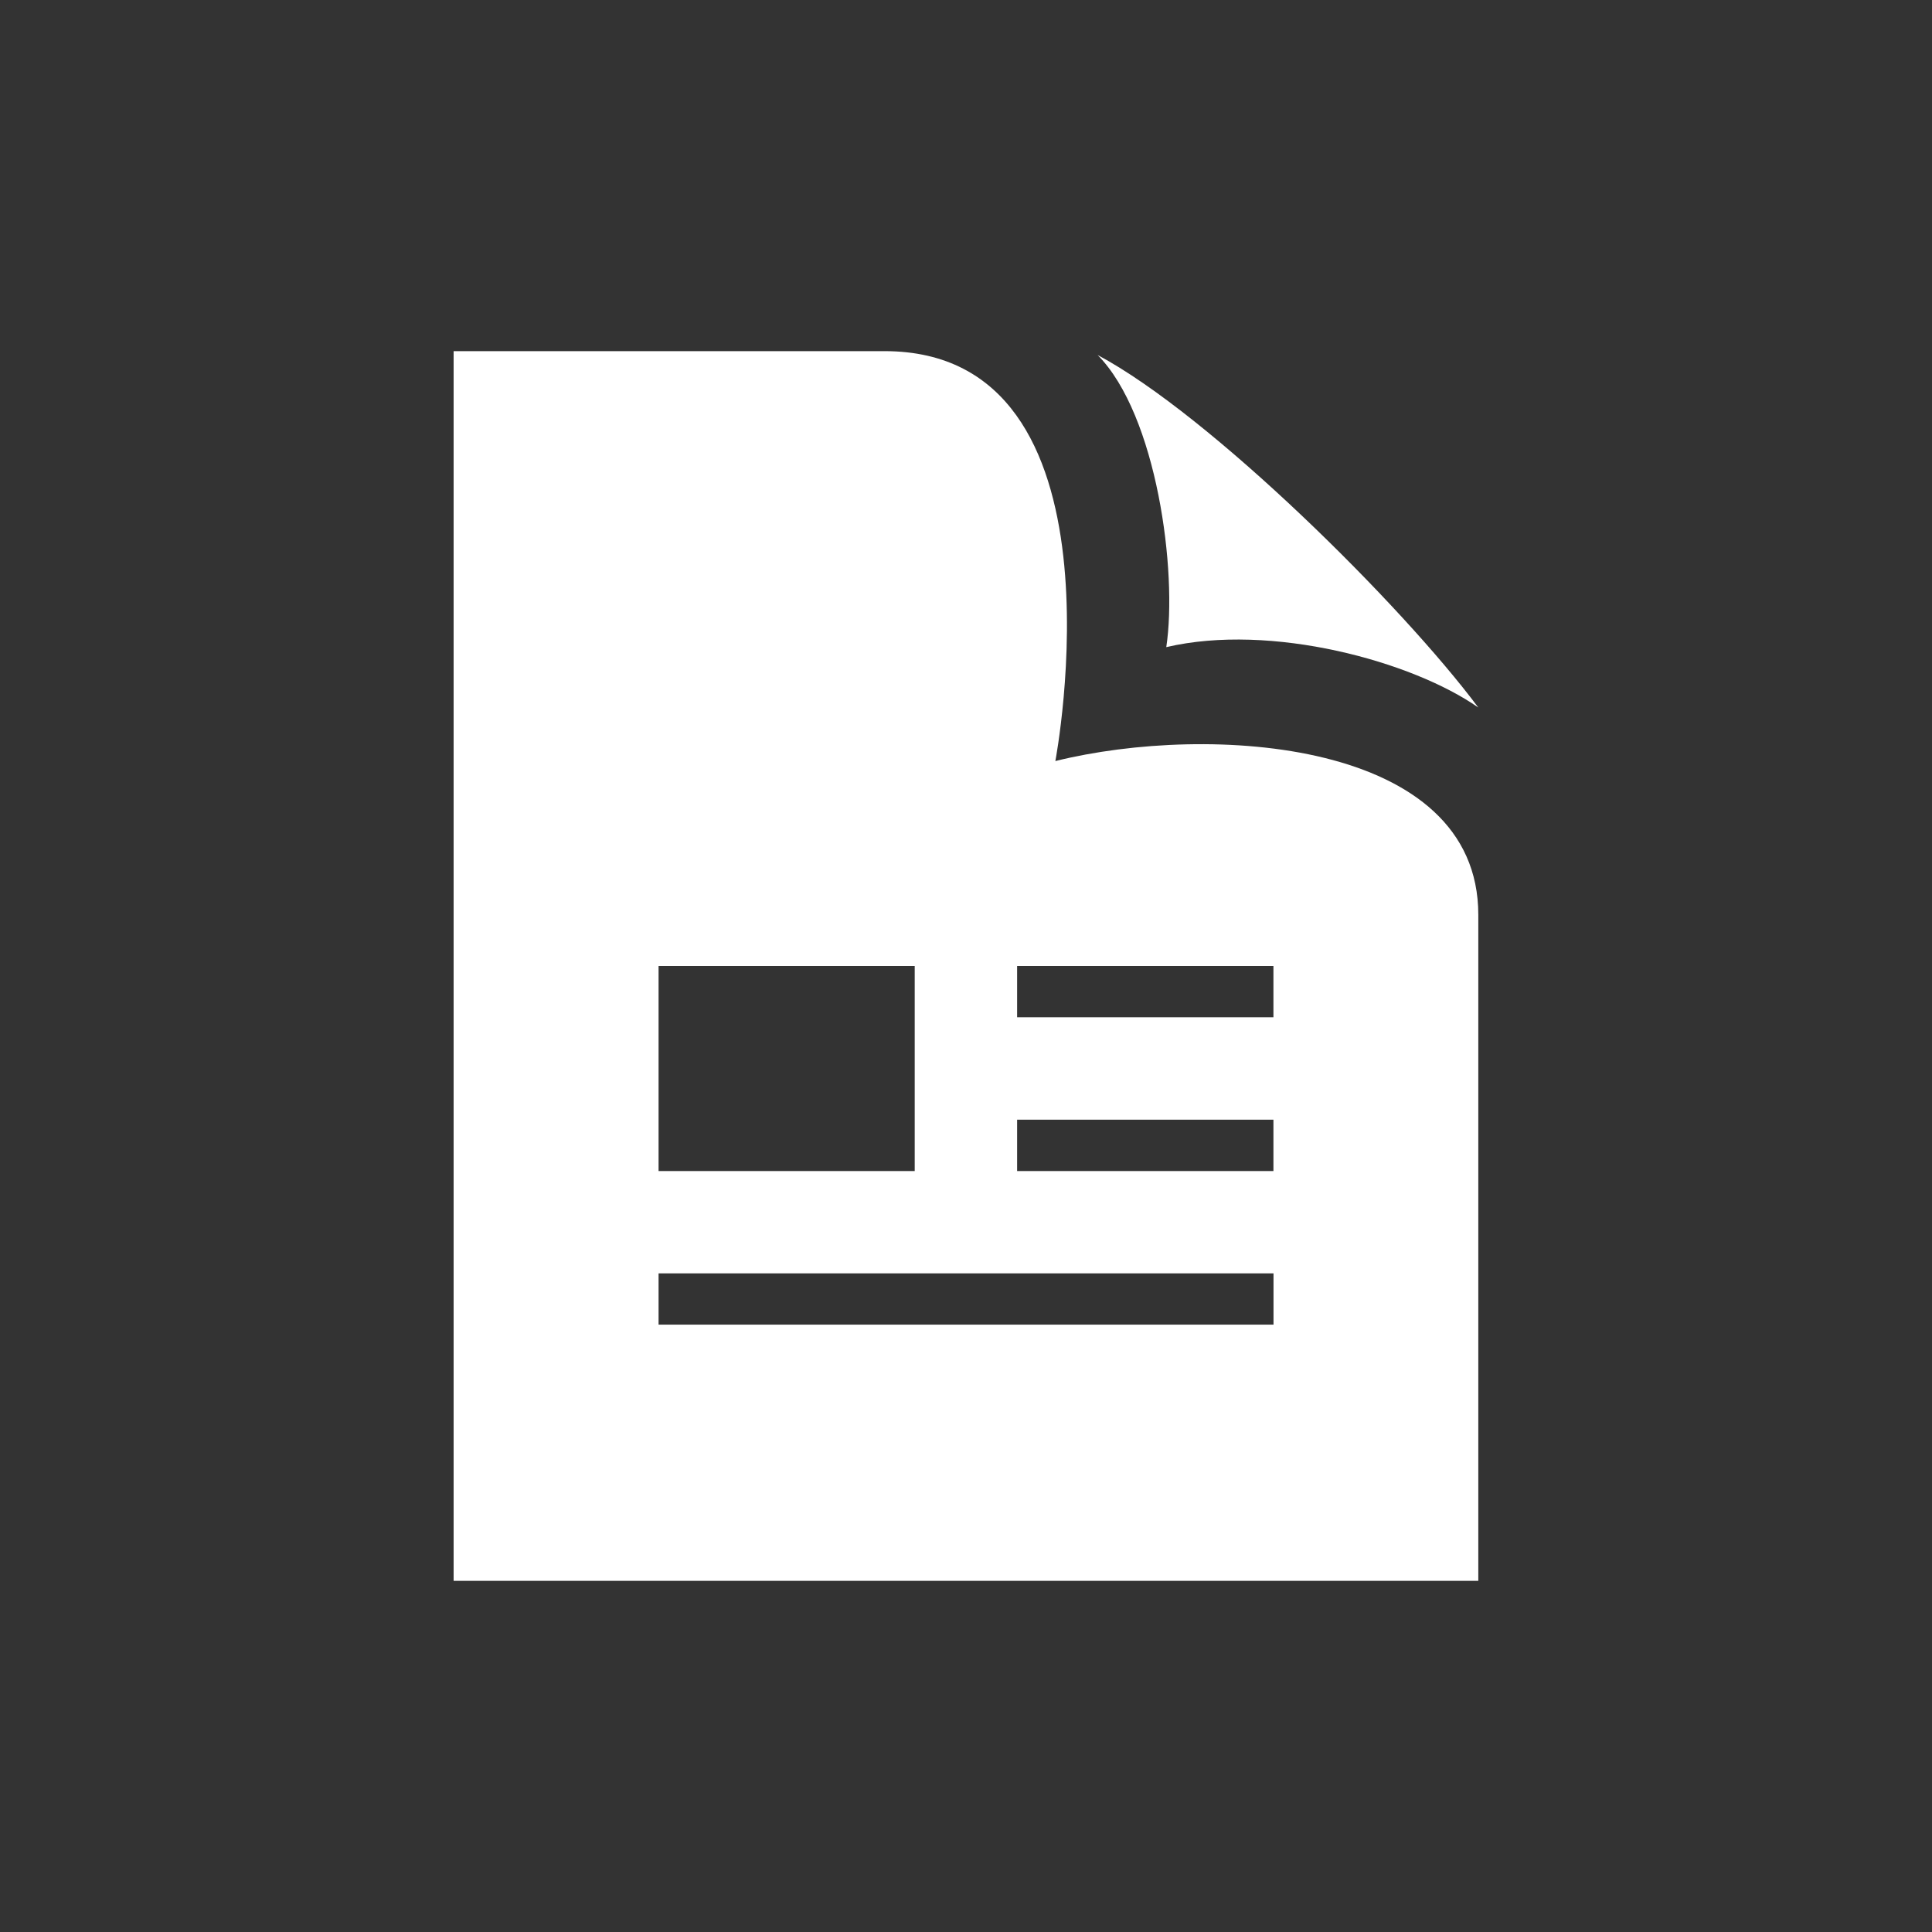 <?xml version="1.0" encoding="utf-8"?>
<!-- Generator: Adobe Illustrator 16.0.0, SVG Export Plug-In . SVG Version: 6.00 Build 0)  -->
<!DOCTYPE svg PUBLIC "-//W3C//DTD SVG 1.1//EN" "http://www.w3.org/Graphics/SVG/1.1/DTD/svg11.dtd">
<svg version="1.1" id="Layer_1" xmlns="http://www.w3.org/2000/svg" xmlns:xlink="http://www.w3.org/1999/xlink" x="0px" y="0px"
	 width="24px" height="24px" viewBox="0 0 24 24" enable-background="new 0 0 24 24" xml:space="preserve">
<rect x="0" y="0" width="24" height="24" fill="#333333" stroke="none"/>
<g>
	<path fill="#FFFFFF" d="M13.635,4.41c1.401,0.747,3.78,3.107,4.729,4.379c-0.818-0.573-2.573-1.055-3.876-0.75
		C14.629,7.104,14.372,5.154,13.635,4.41z M18.364,11.364v8.274H5.635V4.362h5.353c3.092,0,2.122,5.092,2.122,5.092
		C15.024,8.98,18.364,9.188,18.364,11.364z M8.181,14.547h3.182V12H8.181V14.547z M15.819,15.818H8.181v0.637h7.639V15.818z
		 M15.819,13.909h-3.184v0.638h3.184V13.909z M15.819,12h-3.184v0.637h3.184V12z"/>
</g>
</svg>
